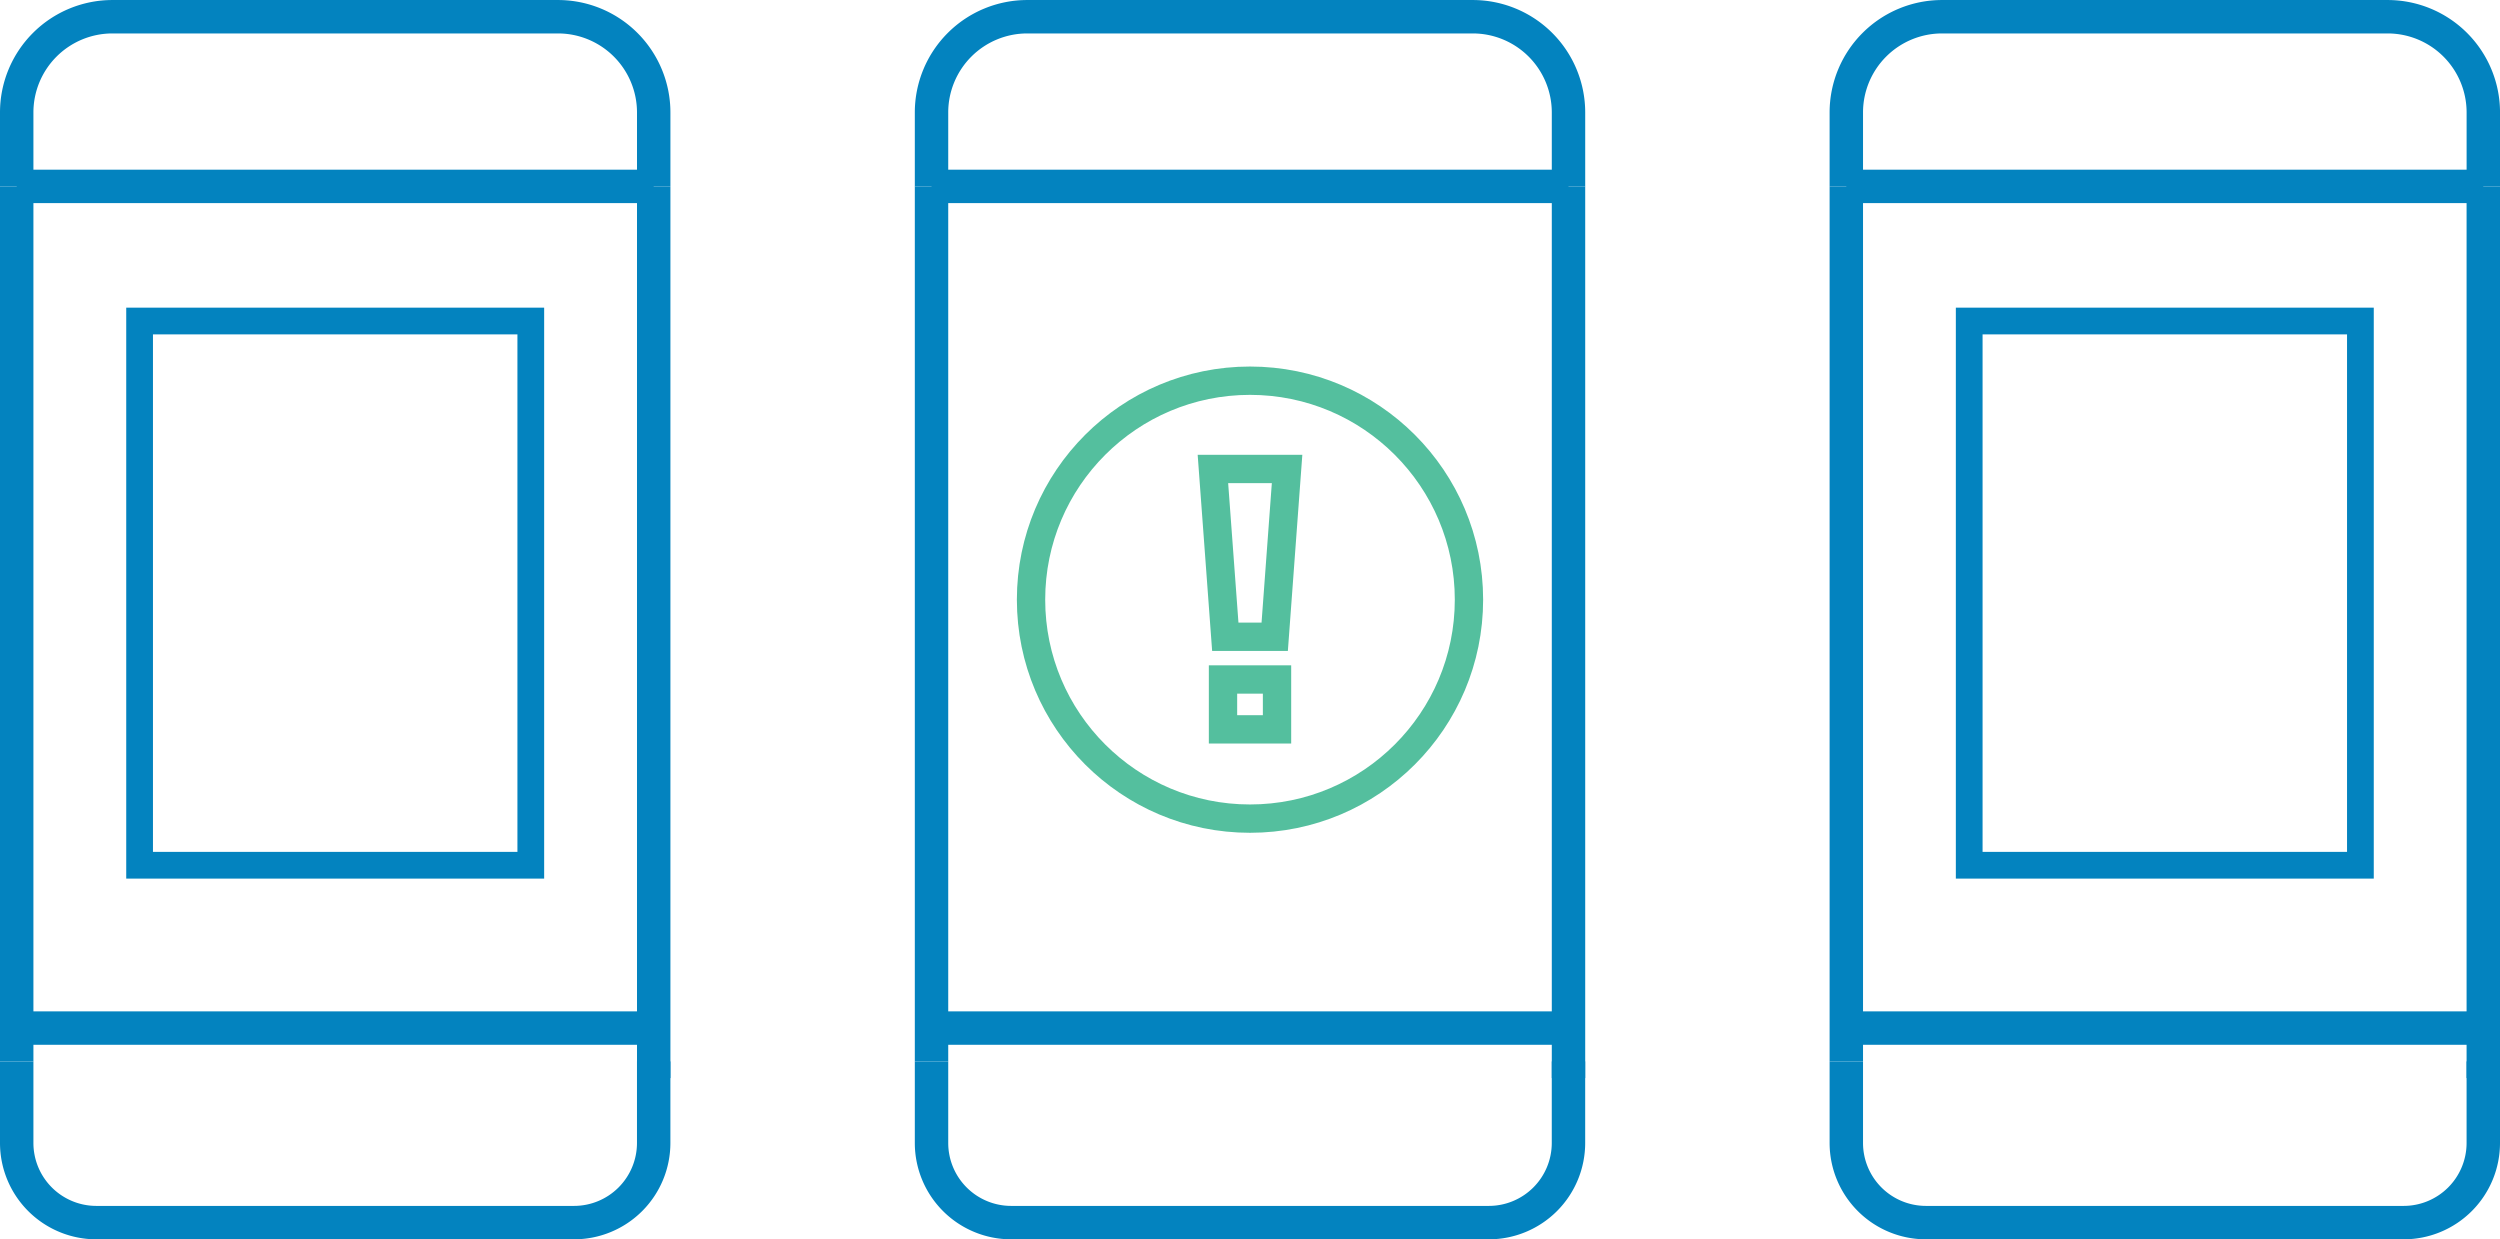 <svg xmlns="http://www.w3.org/2000/svg" width="109.082" height="54.074" viewBox="0 0 109.082 54.074">
  <g id="Group_394" data-name="Group 394" transform="translate(-247.271 -3086.271)">
    <line id="Line_73" data-name="Line 73" y1="38.178" transform="translate(248 3094.404)" fill="none" stroke="#0383bf" stroke-miterlimit="10" stroke-width="1.458"/>
    <line id="Line_74" data-name="Line 74" x1="27.438" transform="translate(248 3131.129)" fill="none" stroke="#0383bf" stroke-miterlimit="10" stroke-width="1.458"/>
    <path id="Path_304" data-name="Path 304" d="M-167.316,634.093v-3.225a4.178,4.178,0,0,1,4.178-4.178H-143.7a4.178,4.178,0,0,1,4.178,4.178v3.225" transform="translate(415.316 2460.311)" fill="none" stroke="#0383bf" stroke-miterlimit="10" stroke-width="1.458"/>
    <line id="Line_75" data-name="Line 75" x2="27.793" transform="translate(248 3094.404)" fill="none" stroke="#0383bf" stroke-miterlimit="10" stroke-width="1.458"/>
    <path id="Path_305" data-name="Path 305" d="M-167.316,697.692v3.559a3.476,3.476,0,0,0,3.476,3.476H-143a3.476,3.476,0,0,0,3.477-3.476v-3.559" transform="translate(415.316 2434.89)" fill="none" stroke="#0383bf" stroke-miterlimit="10" stroke-width="1.458"/>
    <path id="Path_306" data-name="Path 306" d="M-124.22,638.222V676.4h-.355" transform="translate(400.014 2456.182)" fill="none" stroke="#0383bf" stroke-miterlimit="10" stroke-width="1.458"/>
    <line id="Line_76" data-name="Line 76" x1="27.438" transform="translate(287.916 3131.129)" fill="none" stroke="#0383bf" stroke-miterlimit="10" stroke-width="1.458"/>
    <path id="Path_307" data-name="Path 307" d="M-105.139,634.093v-3.225a4.178,4.178,0,0,1,4.178-4.178h19.437a4.178,4.178,0,0,1,4.178,4.178v3.225" transform="translate(393.055 2460.311)" fill="none" stroke="#0383bf" stroke-miterlimit="10" stroke-width="1.458"/>
    <line id="Line_77" data-name="Line 77" x2="27.793" transform="translate(287.916 3094.404)" fill="none" stroke="#0383bf" stroke-miterlimit="10" stroke-width="1.458"/>
    <path id="Path_308" data-name="Path 308" d="M-105.139,697.692v3.559a3.476,3.476,0,0,0,3.476,3.476h20.84a3.476,3.476,0,0,0,3.476-3.476v-3.559" transform="translate(393.055 2434.89)" fill="none" stroke="#0383bf" stroke-miterlimit="10" stroke-width="1.458"/>
    <line id="Line_78" data-name="Line 78" y1="38.178" transform="translate(287.916 3094.404)" fill="none" stroke="#0383bf" stroke-miterlimit="10" stroke-width="1.458"/>
    <path id="Path_309" data-name="Path 309" d="M-62.044,638.222V676.4H-62.4" transform="translate(377.753 2456.182)" fill="none" stroke="#0383bf" stroke-miterlimit="10" stroke-width="1.458"/>
    <line id="Line_79" data-name="Line 79" x1="27.438" transform="translate(327.831 3131.129)" fill="none" stroke="#0383bf" stroke-miterlimit="10" stroke-width="1.458"/>
    <path id="Path_310" data-name="Path 310" d="M-42.963,634.093v-3.225a4.178,4.178,0,0,1,4.178-4.178h19.438a4.178,4.178,0,0,1,4.178,4.178v3.225" transform="translate(370.794 2460.311)" fill="none" stroke="#0383bf" stroke-miterlimit="10" stroke-width="1.458"/>
    <line id="Line_80" data-name="Line 80" x2="27.793" transform="translate(327.831 3094.404)" fill="none" stroke="#0383bf" stroke-miterlimit="10" stroke-width="1.458"/>
    <path id="Path_311" data-name="Path 311" d="M-42.963,697.692v3.559a3.476,3.476,0,0,0,3.477,3.476h20.84a3.476,3.476,0,0,0,3.476-3.476v-3.559" transform="translate(370.794 2434.89)" fill="none" stroke="#0383bf" stroke-miterlimit="10" stroke-width="1.458"/>
    <line id="Line_81" data-name="Line 81" y1="38.178" transform="translate(327.831 3094.404)" fill="none" stroke="#0383bf" stroke-miterlimit="10" stroke-width="1.458"/>
    <path id="Path_312" data-name="Path 312" d="M.133,638.222V676.4H-.222" transform="translate(355.491 2456.182)" fill="none" stroke="#0383bf" stroke-miterlimit="10" stroke-width="1.458"/>
    <g id="Group_238" data-name="Group 238" transform="translate(292.258 3102.882)">
      <circle id="Ellipse_78" data-name="Ellipse 78" cx="9.554" cy="9.554" r="9.554" fill="none" stroke="#54bf9e" stroke-miterlimit="10" stroke-width="1.236"/>
      <path id="Path_313" data-name="Path 313" d="M-83.317,664.75h-2.156l-.54-7.321h3.236Z" transform="translate(93.949 -653.577)" fill="none" stroke="#54bf9e" stroke-miterlimit="10" stroke-width="1.236"/>
      <rect id="Rectangle_275" data-name="Rectangle 275" width="2.357" height="2.176" transform="translate(8.376 13.037)" fill="none" stroke="#54bf9e" stroke-miterlimit="10" stroke-width="1.236"/>
    </g>
    <rect id="Rectangle_276" data-name="Rectangle 276" width="17.069" height="23.746" transform="translate(253.362 3100.278)" fill="none" stroke="#0383bf" stroke-miterlimit="10" stroke-width="1.166"/>
    <rect id="Rectangle_277" data-name="Rectangle 277" width="17.069" height="23.746" transform="translate(333.193 3100.278)" fill="none" stroke="#0383bf" stroke-miterlimit="10" stroke-width="1.166"/>
  </g>
</svg>
